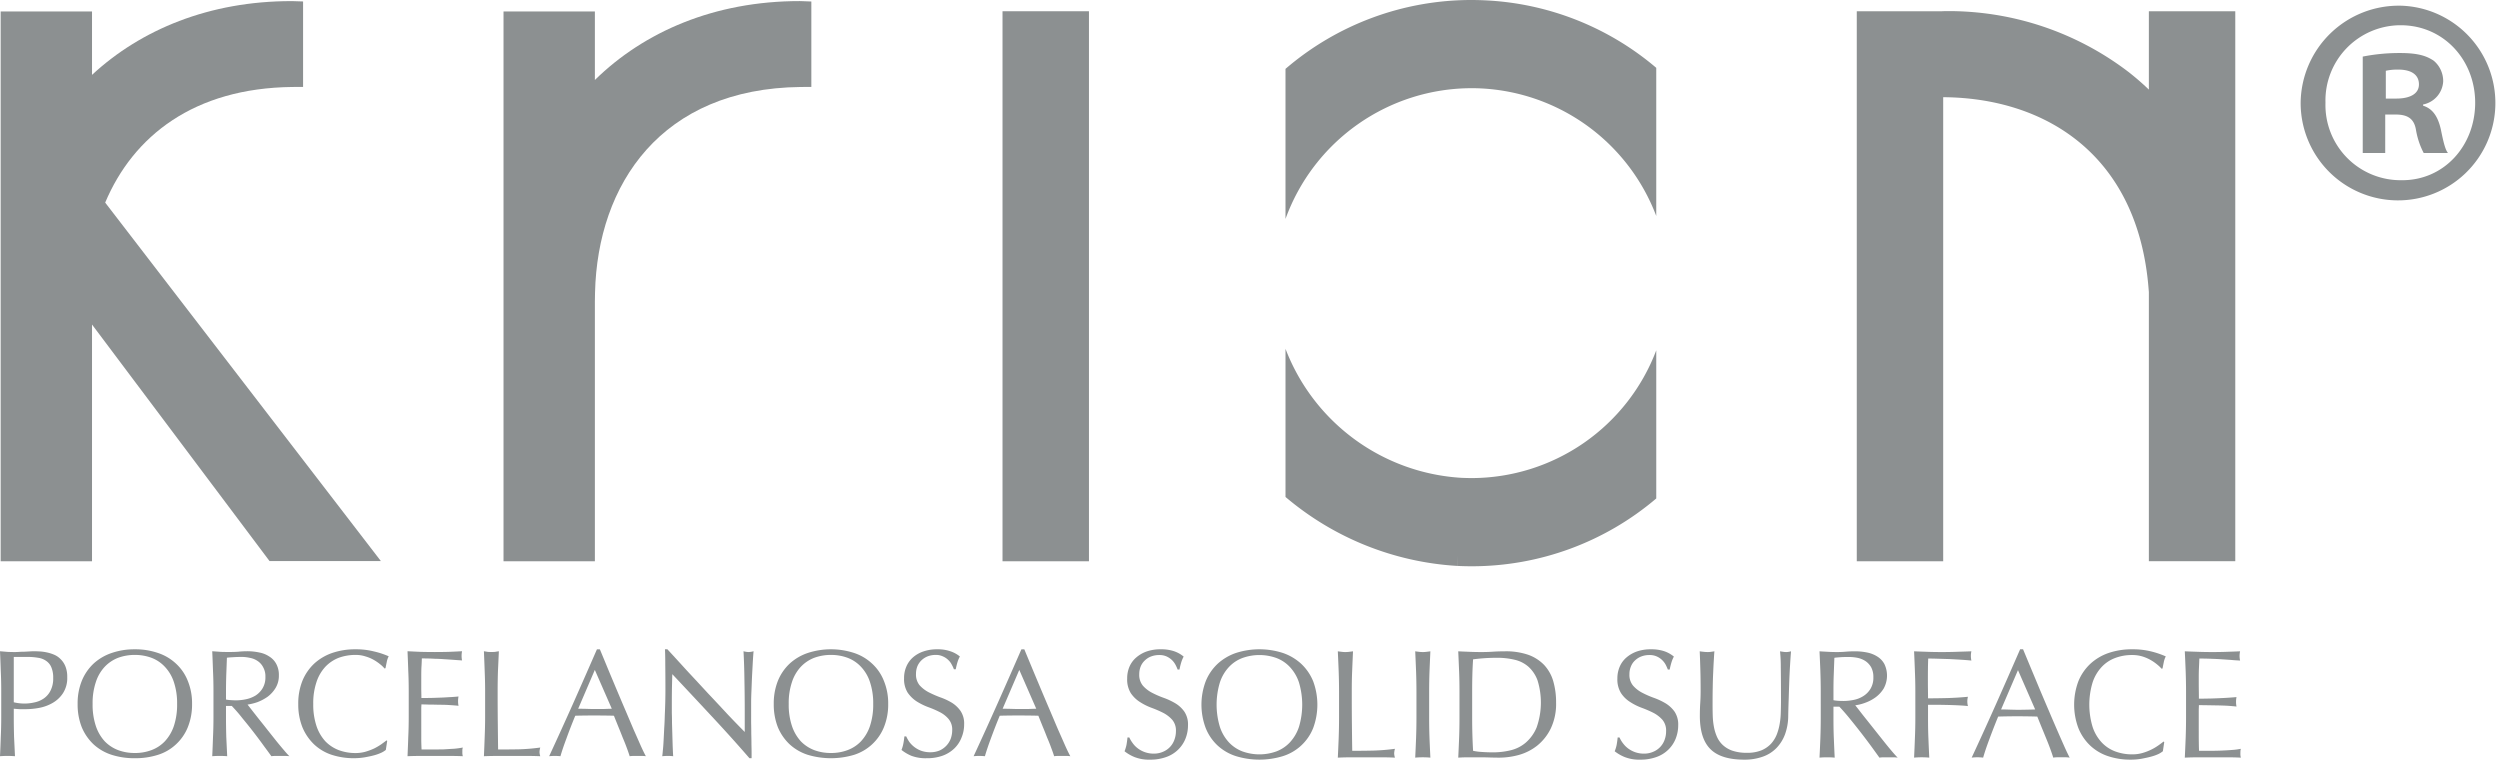 <?xml version="1.0" encoding="UTF-8"?>
<svg xmlns="http://www.w3.org/2000/svg" id="Capa_1" data-name="Capa 1" viewBox="0 0 350 106.351">
  <defs>
    <style>.cls-1{fill:#8c9091;}</style>
  </defs>
  <path class="cls-1" d="M300.841,1.578V12.544a37.153,37.153,0,0,0-2.841-2.462,41.491,41.491,0,0,0-25.627-8.525c-.185,0-.37.016-.551.018h-11.873V78.578H272.047v-64.971c14.441.1,27.295,8.179,28.758,26.842l.036.446V78.57h12.098V1.578Z"></path>
  <path class="cls-1" d="M53.319,78.546l-38.593-50.182C18.649,19.057,27.146,12.321,40.952,12.176l1.479-.008V.205l-1.431-.046c-.096-.006-.161-.002-.193-.002C29.312.149,19.727,4.14,12.882,10.482V1.608H.093V78.578H12.882V45.434L37.733,78.546Z"></path>
  <path class="cls-1" d="M112.153.157c-.096-.006-.157-.004-.193-.004C100.039.147,90.172,4.441,83.283,11.198v-9.59H70.493V78.578H83.283V42.279l.02-1.294c.354-15.201,9.264-28.603,28.806-28.808l1.479-.008V.211Z"></path>
  <path class="cls-1" d="M206.051,12.347c.442,0,.892.01,1.343.034a27.701,27.701,0,0,1,24.481,17.856V9.497A39.815,39.815,0,0,0,208.0.052C207.325.018,206.658,0,205.995,0a39.909,39.909,0,0,0-26.025,9.642V30.651a27.744,27.744,0,0,1,26.081-18.304"></path>
  <path class="cls-1" d="M205.995,66.93c-.454,0-.908-.016-1.354-.032a28.172,28.172,0,0,1-24.67-18.065V69.575a40.903,40.903,0,0,0,24.055,9.654l.08-1.487-.068,1.487c.667.032,1.338.048,2.01.048a39.842,39.842,0,0,0,25.828-9.493V49.047a27.697,27.697,0,0,1-25.88,17.884"></path>
  <polyline class="cls-1" points="152.454 1.575 152.454 78.578 140.352 78.578 140.352 1.575"></polyline>
  <path class="cls-1" d="M334.015,13.8h1.491c1.741,0,3.147-.579,3.147-1.987,0-1.242-.912-2.07-2.902-2.07a7.598,7.598,0,0,0-1.736.165Zm-.084,7.619h-3.147V7.922a26.336,26.336,0,0,1,5.217-.498c2.568,0,3.726.414,4.718,1.075a3.718,3.718,0,0,1,1.327,2.902,3.49,3.49,0,0,1-2.813,3.228v.169c1.322.412,2.07,1.489,2.484,3.31.414,2.07.663,2.898.997,3.312h-3.396a10.886,10.886,0,0,1-1.081-3.228c-.245-1.491-1.073-2.156-2.813-2.156H333.931Zm2.07-17.886A10.536,10.536,0,0,0,325.567,14.381a10.52,10.52,0,0,0,10.599,10.848c5.964.082,10.358-4.803,10.358-10.848,0-5.962-4.393-10.848-10.438-10.848Zm.165-2.735A13.631,13.631,0,1,1,322.091,14.381,13.735,13.735,0,0,1,336.086.798Z"></path>
  <path class="cls-1" d="M.173,96.713v3.682c0,.94-.02,1.873-.064,2.781C.08,104.084.044,104.985,0,105.869c.33-.024.679-.04,1.049-.04.374,0,.719.016,1.049.04-.04-.884-.085-1.785-.129-2.693-.024-.908-.04-1.841-.04-2.781v-1.174c.282.024.563.048.832.064h.9a10.473,10.473,0,0,0,1.752-.169,5.959,5.959,0,0,0,1.885-.667A4.264,4.264,0,0,0,8.794,97.083a3.889,3.889,0,0,0,.619-2.291,3.835,3.835,0,0,0-.257-1.503,2.94,2.94,0,0,0-.683-1.021,2.789,2.789,0,0,0-.917-.619,5.521,5.521,0,0,0-1.049-.322,6.337,6.337,0,0,0-.984-.128c-.314-.016-.579-.024-.792-.024q-.235,0-.579.024c-.229.016-.47.024-.728.04-.241,0-.486.008-.724.024-.245.016-.454.024-.623.024-.342,0-.696-.008-1.049-.024C.687,91.231.346,91.207,0,91.175c.044.94.08,1.873.109,2.781.044.901.064,1.817.064,2.757M1.929,98.321V91.97H3.854a8.416,8.416,0,0,1,1.495.121,2.568,2.568,0,0,1,1.113.434,2.005,2.005,0,0,1,.724.892,3.652,3.652,0,0,1,.261,1.503,3.7,3.7,0,0,1-.386,1.792A2.899,2.899,0,0,1,6.097,97.807a3.554,3.554,0,0,1-1.282.531,6.32,6.32,0,0,1-1.366.161A6.678,6.678,0,0,1,1.929,98.321"></path>
  <path class="cls-1" d="M24.795,98.554a9.485,9.485,0,0,1-.45,3.079,5.941,5.941,0,0,1-1.262,2.146,4.987,4.987,0,0,1-1.881,1.238,6.457,6.457,0,0,1-2.331.402,6.551,6.551,0,0,1-2.332-.402,5.184,5.184,0,0,1-1.881-1.238,5.961,5.961,0,0,1-1.242-2.146,9.375,9.375,0,0,1-.45-3.079,9.193,9.193,0,0,1,.45-3.055A5.702,5.702,0,0,1,14.658,93.353,5.147,5.147,0,0,1,16.539,92.091a6.729,6.729,0,0,1,2.332-.402,6.63,6.63,0,0,1,2.331.402A4.953,4.953,0,0,1,23.083,93.353a5.683,5.683,0,0,1,1.262,2.146,9.301,9.301,0,0,1,.45,3.055m-13.927,0a8.646,8.646,0,0,0,.579,3.256,6.985,6.985,0,0,0,1.648,2.395,6.823,6.823,0,0,0,2.544,1.471,10.367,10.367,0,0,0,3.232.474,10.396,10.396,0,0,0,3.247-.474,6.559,6.559,0,0,0,2.524-1.471,6.63,6.63,0,0,0,1.652-2.395,8.485,8.485,0,0,0,.595-3.256,8.29,8.29,0,0,0-.595-3.223,6.524,6.524,0,0,0-1.652-2.42,6.813,6.813,0,0,0-2.524-1.495,9.723,9.723,0,0,0-3.247-.514,9.696,9.696,0,0,0-3.232.514,7.096,7.096,0,0,0-2.544,1.495,6.863,6.863,0,0,0-1.648,2.42,8.447,8.447,0,0,0-.579,3.223"></path>
  <path class="cls-1" d="M31.64,97.935V96.713c0-.763.016-1.535.04-2.307.032-.764.06-1.552.088-2.331.229-.024.507-.048.836-.064.326-.024.74-.04,1.238-.04a5.073,5.073,0,0,1,1.133.128,2.745,2.745,0,0,1,1.069.426,2.291,2.291,0,0,1,.792.876,2.589,2.589,0,0,1,.321,1.367,2.929,2.929,0,0,1-.406,1.608,3.093,3.093,0,0,1-.985,1.005,4.254,4.254,0,0,1-1.326.514,6.772,6.772,0,0,1-1.371.153c-.285,0-.547-.016-.788-.033a3.808,3.808,0,0,1-.643-.08m-1.752-1.222v3.682c0,.94-.02,1.873-.064,2.781-.032.908-.064,1.809-.109,2.693.326-.024.68-.04,1.049-.04s.719.016,1.045.04c-.04-.884-.084-1.785-.128-2.693-.024-.908-.04-1.841-.04-2.781V98.835h.812a21.272,21.272,0,0,1,1.495,1.728c.559.675,1.101,1.35,1.628,2.034.531.691,1.005,1.326,1.435,1.929.442.595.772,1.045.984,1.342a5.225,5.225,0,0,1,.619-.04h1.262a5.872,5.872,0,0,1,.643.04c-.201-.193-.466-.49-.792-.876-.329-.386-.679-.804-1.049-1.262-.37-.466-.756-.956-1.158-1.455-.398-.514-.784-.997-1.154-1.455q-.554-.699-1.005-1.278c-.298-.386-.535-.683-.703-.9A7.587,7.587,0,0,0,36.024,98.305a6.461,6.461,0,0,0,1.435-.756,4.355,4.355,0,0,0,1.113-1.222,3.28,3.28,0,0,0,.47-1.769,3.239,3.239,0,0,0-.365-1.608,2.697,2.697,0,0,0-.965-1.029,3.709,3.709,0,0,0-1.407-.571,7.915,7.915,0,0,0-1.716-.177,12.186,12.186,0,0,0-1.218.065c-.398.032-.808.04-1.218.04-.414,0-.82,0-1.222-.016-.398-.032-.804-.056-1.218-.088.044.94.077,1.873.109,2.781.044.901.064,1.817.064,2.757"></path>
  <path class="cls-1" d="M54.015,104.993l.193-1.262-.088-.08c-.197.153-.45.337-.747.554a8.755,8.755,0,0,1-.985.579,8.916,8.916,0,0,1-1.198.45,5.159,5.159,0,0,1-1.411.193,6.652,6.652,0,0,1-2.355-.41,5.201,5.201,0,0,1-1.877-1.238,5.967,5.967,0,0,1-1.242-2.146,9.404,9.404,0,0,1-.45-3.07,9.222,9.222,0,0,1,.45-3.063A5.77,5.77,0,0,1,45.546,93.353a5.164,5.164,0,0,1,1.877-1.262,6.829,6.829,0,0,1,2.355-.402,4.36,4.36,0,0,1,1.411.217,5.292,5.292,0,0,1,1.157.49,6.47,6.47,0,0,1,.896.619,3.991,3.991,0,0,1,.599.579l.129-.048c.044-.225.1-.514.173-.852a2.747,2.747,0,0,1,.277-.812,11.293,11.293,0,0,0-2.074-.683,10.2,10.2,0,0,0-2.568-.298,9.95,9.95,0,0,0-3.251.507,7.227,7.227,0,0,0-2.544,1.503,6.904,6.904,0,0,0-1.648,2.411,8.533,8.533,0,0,0-.579,3.24,8.632,8.632,0,0,0,.579,3.247,7.105,7.105,0,0,0,1.628,2.395,6.622,6.622,0,0,0,2.48,1.471,9.982,9.982,0,0,0,3.123.474,9.309,9.309,0,0,0,1.519-.128c.486-.088.917-.177,1.302-.282a6.286,6.286,0,0,0,1.005-.362,3.183,3.183,0,0,0,.623-.386"></path>
  <path class="cls-1" d="M57.222,96.697v3.674c0,.94-.02,1.873-.064,2.781-.028.9-.064,1.808-.105,2.717.651-.024,1.302-.04,1.946-.04h3.87c.639,0,1.282.016,1.925.04a1.896,1.896,0,0,1-.065-.554V104.993a1.807,1.807,0,0,1,.065-.338,11.974,11.974,0,0,1-1.222.169c-.454.024-.945.056-1.471.088-.514.008-1.045.016-1.584.016H59.018c-.012-.265-.028-.667-.04-1.198V99.044c.012-.153.02-.297.02-.426q.386,0,1.025.024c.446,0,.908.008,1.394.024.495,0,.989.008,1.475.04.495.032.933.064,1.302.105a3.108,3.108,0,0,1-.064-.635,3.253,3.253,0,0,1,.064-.667c-.313.032-.647.056-1.005.08-.342.016-.719.04-1.133.064-.414.016-.872.033-1.371.049s-1.061.016-1.688.016c0-.265-.008-.667-.02-1.198V94.896c0-.522.004-.997.02-1.415q.042-.615.06-1.302,1.055,0,1.796.048c.503.008.956.032,1.371.064.43.024.828.056,1.202.08.382.033.804.056,1.262.088a3.232,3.232,0,0,1,0-1.286c-.643.032-1.278.065-1.909.088-.623.016-1.258.024-1.901.024-.643,0-1.282-.008-1.925-.024-.627-.024-1.262-.056-1.901-.088.04.917.076,1.825.105,2.741.044.908.064,1.841.064,2.781"></path>
  <path class="cls-1" d="M67.917,96.713v3.682c0,.94-.024,1.873-.06,2.781-.032.908-.068,1.809-.109,2.693.683-.024,1.338-.04,1.966-.04h3.959c.655,0,1.31.016,1.965.04a2.054,2.054,0,0,1-.105-.579,2.524,2.524,0,0,1,.105-.635,27.709,27.709,0,0,1-2.994.249q-1.393.024-2.91.024c-.012-1.037-.028-2.211-.04-3.529-.016-1.327-.024-2.886-.024-4.687,0-.94.016-1.857.044-2.757.044-.908.084-1.841.128-2.781-.185.032-.362.056-.535.088-.169.016-.342.016-.51.016-.173,0-.346,0-.514-.016-.173-.032-.35-.056-.535-.088.04.94.077,1.873.109,2.781.036.901.06,1.817.06,2.757"></path>
  <path class="cls-1" d="M90.421,105.869a4.94,4.94,0,0,0-.579-.04H88.709a4.796,4.796,0,0,0-.555.04c-.1-.321-.237-.723-.406-1.173-.173-.474-.366-.956-.579-1.455-.201-.514-.406-1.029-.619-1.543-.213-.531-.414-1.021-.599-1.495-.458-.016-.921-.024-1.391-.024-.47-.008-.94-.016-1.415-.016-.442,0-.876.008-1.302.016-.426,0-.864.008-1.306.024-.458,1.109-.872,2.178-1.238,3.191-.374.997-.651,1.824-.836,2.476-.245-.024-.51-.04-.791-.04-.286,0-.551.016-.792.04q1.73-3.737,3.38-7.435,1.646-3.714,3.312-7.532h.41c.342.828.715,1.72,1.113,2.693.398.956.804,1.921,1.218,2.91.414.98.828,1.961,1.242,2.926.414.973.8,1.881,1.154,2.717.37.828.699,1.576.985,2.227.297.659.542,1.157.727,1.495m-9.477-6.648c.37,0,.756.008,1.154.016q.603.024,1.157.024h1.198c.398-.016.8-.032,1.198-.04l-2.375-5.434Z"></path>
  <path class="cls-1" d="M104.923,106.15h.301v-.707c0-.337-.008-.74-.02-1.198,0-.466-.008-.973-.024-1.503,0-.539-.008-1.069-.02-1.6V98.337c0-.41.012-.957.044-1.64.028-.683.052-1.382.084-2.098.04-.716.077-1.383.109-2.01.04-.627.072-1.101.105-1.415a3.001,3.001,0,0,1-.683.113,3.061,3.061,0,0,1-.728-.113q.102,1.881.129,4.027c.028,1.407.044,2.862.044,4.357v2.918c-.659-.659-1.431-1.455-2.311-2.379-.872-.94-1.797-1.937-2.781-2.974-.973-1.053-1.953-2.114-2.954-3.183q-1.477-1.628-2.781-3.039h-.342q.043.724.044,2.195c.012.989.02,2.171.02,3.537,0,.466-.008,1.005-.02,1.608-.016.595-.036,1.206-.065,1.833-.016.627-.04,1.254-.084,1.881-.028.635-.06,1.214-.088,1.76-.028.531-.06.981-.105,1.366-.028.386-.06.643-.084.788.241-.024.502-.04.788-.04a7.062,7.062,0,0,1,.747.04c-.012-.112-.024-.321-.04-.643-.012-.321-.032-.699-.044-1.125-.012-.434-.028-.892-.04-1.391-.016-.507-.028-.997-.044-1.479,0-.491-.008-.949-.024-1.391V98.731c0-1.158.008-2.066.024-2.741.016-.668.028-1.206.044-1.608q2.779,2.954,5.563,5.948,2.779,2.979,5.237,5.82"></path>
  <path class="cls-1" d="M122.249,98.554a9.485,9.485,0,0,1-.45,3.079,5.876,5.876,0,0,1-1.258,2.146,4.974,4.974,0,0,1-1.885,1.238,6.457,6.457,0,0,1-2.331.402,6.58,6.58,0,0,1-2.331-.402,5.182,5.182,0,0,1-1.881-1.238,6.021,6.021,0,0,1-1.242-2.146,9.375,9.375,0,0,1-.45-3.079,9.193,9.193,0,0,1,.45-3.055,5.757,5.757,0,0,1,1.242-2.146,5.145,5.145,0,0,1,1.881-1.262,6.759,6.759,0,0,1,2.331-.402,6.63,6.63,0,0,1,2.331.402,4.94,4.94,0,0,1,1.885,1.262,5.624,5.624,0,0,1,1.258,2.146,9.301,9.301,0,0,1,.45,3.055m-13.923,0a8.72,8.72,0,0,0,.575,3.256,6.978,6.978,0,0,0,1.648,2.395,6.856,6.856,0,0,0,2.544,1.471,11.304,11.304,0,0,0,6.479,0,6.692,6.692,0,0,0,4.176-3.867,8.408,8.408,0,0,0,.599-3.256,8.215,8.215,0,0,0-.599-3.223,6.476,6.476,0,0,0-1.652-2.42,6.806,6.806,0,0,0-2.524-1.495,10.456,10.456,0,0,0-6.479,0,7.132,7.132,0,0,0-2.544,1.495,6.857,6.857,0,0,0-1.648,2.42,8.519,8.519,0,0,0-.575,3.223"></path>
  <path class="cls-1" d="M126.872,103.096h-.257c-.044.41-.093.748-.149,1.021a4.684,4.684,0,0,1-.257.876,5.969,5.969,0,0,0,1.367.812,5.67,5.67,0,0,0,2.162.346,6.41,6.41,0,0,0,2.202-.346A4.665,4.665,0,0,0,133.588,104.8a4.261,4.261,0,0,0,1.025-1.536,4.773,4.773,0,0,0,.366-1.865,3.116,3.116,0,0,0-.514-1.881,4.172,4.172,0,0,0-1.242-1.158,8.696,8.696,0,0,0-1.624-.747,15.531,15.531,0,0,1-1.603-.707,4.568,4.568,0,0,1-1.262-.981,2.363,2.363,0,0,1-.494-1.583,2.829,2.829,0,0,1,.197-1.069,2.52,2.52,0,0,1,.575-.836,2.707,2.707,0,0,1,.876-.555,3.133,3.133,0,0,1,1.113-.193,2.239,2.239,0,0,1,1.025.217,2.362,2.362,0,0,1,.728.49,2.254,2.254,0,0,1,.494.659,4.07,4.07,0,0,1,.298.643h.257c.084-.41.172-.756.257-1.029a4.29,4.29,0,0,1,.321-.763,4.144,4.144,0,0,0-1.391-.748,5.338,5.338,0,0,0-1.777-.257,5.78,5.78,0,0,0-1.925.298,4.315,4.315,0,0,0-1.475.836,3.574,3.574,0,0,0-.921,1.278A4.038,4.038,0,0,0,126.57,94.945a3.613,3.613,0,0,0,.494,2.01,4.568,4.568,0,0,0,1.262,1.238,8.915,8.915,0,0,0,1.603.796,13.373,13.373,0,0,1,1.624.699,3.96,3.96,0,0,1,1.242.965,2.273,2.273,0,0,1,.514,1.559,3.557,3.557,0,0,1-.213,1.222,2.95,2.95,0,0,1-1.584,1.648,3.322,3.322,0,0,1-1.266.233,3.767,3.767,0,0,1-1.238-.193,3.646,3.646,0,0,1-1.692-1.238,5.29,5.29,0,0,1-.446-.788"></path>
  <path class="cls-1" d="M149.846,105.869a4.94,4.94,0,0,0-.579-.04h-1.133a4.672,4.672,0,0,0-.555.04c-.1-.321-.237-.723-.41-1.173-.169-.474-.362-.956-.579-1.455-.197-.514-.402-1.029-.619-1.543-.213-.531-.414-1.021-.599-1.495-.454-.016-.917-.024-1.391-.024-.47-.008-.94-.016-1.411-.016-.442,0-.876.008-1.306.016q-.639,0-1.302.024c-.458,1.109-.872,2.178-1.242,3.191-.37.997-.647,1.824-.832,2.476-.245-.024-.51-.04-.792-.04-.289,0-.551.016-.791.04q1.73-3.737,3.376-7.435,1.651-3.714,3.316-7.532h.406c.342.828.715,1.72,1.117,2.693.398.956.804,1.921,1.218,2.91.414.98.828,1.961,1.242,2.926.414.973.796,1.881,1.154,2.717.37.828.699,1.576.984,2.227.298.659.539,1.157.728,1.495m-9.477-6.648c.37,0,.756.008,1.153.016q.603.024,1.158.024H143.877c.398-.016.796-.032,1.198-.04l-2.375-5.434Z"></path>
  <path class="cls-1" d="M305.993,93.948c-.036-.917-.076-1.841-.121-2.765.652.032,1.299.048,1.941.072.639.024,1.29.032,1.937.032.651,0,1.294-.008,1.929-.032.635-.024,1.278-.04,1.933-.072a3.149,3.149,0,0,0-.072.651,3.196,3.196,0,0,0,.072.643c-.466-.024-.888-.048-1.27-.088-.386-.024-.788-.056-1.214-.081-.426-.032-.892-.056-1.395-.072-.51-.024-1.117-.04-1.824-.04-.016.466-.036.908-.056,1.326-.02.418-.028.892-.028,1.423,0,.571,0,1.117.008,1.656.008.531.012.94.012,1.214.635,0,1.21-.016,1.708-.024.51-.016.973-.033,1.387-.056.422-.016.808-.04,1.161-.064.358-.024.691-.049,1.009-.081a3.447,3.447,0,0,0-.064.675,3.264,3.264,0,0,0,.064.651c-.374-.04-.812-.08-1.31-.113-.498-.024-.997-.04-1.499-.048-.494-.008-.965-.016-1.407-.024-.442-.008-.788-.008-1.049-.008,0,.129-.004.273-.012.418-.008.153-.008.346-.008.579v2.146c0,.82,0,1.495.008,2.034.008.539.016.94.032,1.214h1.52c.547,0,1.085-.008,1.612-.032.531-.024,1.029-.048,1.495-.088a9.186,9.186,0,0,0,1.226-.161,1.668,1.668,0,0,0-.056.337c-.004.121-.008.233-.008.338a2.014,2.014,0,0,0,.064.563c-.651-.032-1.298-.048-1.937-.048h-3.935q-.977,0-1.973.048c.044-.924.085-1.849.121-2.765.033-.917.052-1.849.052-2.805V96.769c0-.949-.02-1.889-.052-2.821m-3.81,11.615a6.312,6.312,0,0,1-1.021.362c-.402.113-.844.201-1.334.298a8.67,8.67,0,0,1-1.539.128,9.755,9.755,0,0,1-3.163-.49,6.722,6.722,0,0,1-2.504-1.487,6.933,6.933,0,0,1-1.648-2.436,9.363,9.363,0,0,1,0-6.567,6.915,6.915,0,0,1,1.672-2.436,7.245,7.245,0,0,1,2.564-1.52,10.015,10.015,0,0,1,3.296-.514,10.578,10.578,0,0,1,2.613.289,12.219,12.219,0,0,1,2.09.707,2.922,2.922,0,0,0-.282.82c-.072.346-.128.635-.173.868l-.128.04a4.814,4.814,0,0,0-.607-.579,6.465,6.465,0,0,0-.912-.635,5.764,5.764,0,0,0-1.169-.506,4.737,4.737,0,0,0-1.431-.201,6.527,6.527,0,0,0-2.371.41,4.924,4.924,0,0,0-1.909,1.27,5.819,5.819,0,0,0-1.266,2.162,10.756,10.756,0,0,0,0,6.214,5.915,5.915,0,0,0,1.266,2.17,5.007,5.007,0,0,0,1.909,1.27,6.698,6.698,0,0,0,2.371.41,5.141,5.141,0,0,0,1.443-.193,7.352,7.352,0,0,0,1.214-.466,7.162,7.162,0,0,0,.997-.587c.298-.209.542-.394.747-.555l.085.088-.193,1.278a3.344,3.344,0,0,1-.615.386m-13.159-1.013c-.293-.667-.627-1.415-.997-2.267-.366-.844-.763-1.76-1.177-2.741-.422-.98-.84-1.969-1.262-2.966-.414-.997-.824-1.985-1.234-2.958-.406-.973-.78-1.881-1.129-2.717h-.41c-1.125,2.581-2.243,5.129-3.352,7.621-1.117,2.508-2.255,5.016-3.433,7.548a6.733,6.733,0,0,1,1.608,0c.189-.667.47-1.511.848-2.524.374-1.021.791-2.09,1.254-3.223.446-.016.889-.024,1.322-.032.434-.008.876-.008,1.322-.008.475,0,.953,0,1.431.008.474.008.948.016,1.407.032.189.482.394.981.607,1.511.217.522.43,1.045.639,1.559q.32.772.575,1.471c.172.474.309.868.41,1.206a3.696,3.696,0,0,1,.575-.048h1.15a3.742,3.742,0,0,1,.575.048c-.189-.354-.43-.852-.728-1.52m-6.511-10.731,2.407,5.506c-.406.016-.808.024-1.214.032-.406.008-.812.016-1.214.016-.378,0-.768-.016-1.17-.024-.406-.016-.796-.024-1.174-.024ZM268.088,93.988c-.032-.916-.072-1.857-.116-2.805.655.032,1.298.048,1.941.072.639.024,1.29.032,1.941.032s1.306-.008,1.969-.032c.667-.024,1.387-.04,2.171-.072a3.121,3.121,0,0,0-.072.651,3.167,3.167,0,0,0,.072.643c-.394-.04-.864-.08-1.415-.112-.551-.04-1.105-.064-1.672-.096q-.862-.025-1.652-.049c-.526-.016-.965-.024-1.306-.024-.02.506-.032.989-.036,1.455-.008.466-.008.924-.008,1.382,0,.507,0,.973.008,1.399.004.434.012.876.012,1.334.948,0,1.897-.016,2.825-.04.933-.032,1.853-.088,2.761-.177a2.554,2.554,0,0,0,0,1.302c-.358-.049-.768-.072-1.218-.097-.462-.024-.933-.04-1.423-.056-.49-.008-.993-.024-1.495-.024h-1.451v1.849c0,.949.012,1.889.052,2.813.036.924.076,1.833.121,2.733-.334-.032-.691-.048-1.061-.048-.378,0-.736.016-1.065.048.044-.901.084-1.809.116-2.733.04-.924.06-1.865.06-2.813V96.794c0-.957-.02-1.889-.06-2.806m-10.744,4.124c.237.016.498.024.792.024a7.206,7.206,0,0,0,1.399-.153,3.881,3.881,0,0,0,1.33-.531,3.049,3.049,0,0,0,1.005-1.021,2.971,2.971,0,0,0,.402-1.616,2.879,2.879,0,0,0-.309-1.399,2.594,2.594,0,0,0-.816-.876,3.225,3.225,0,0,0-1.085-.442,6.339,6.339,0,0,0-1.15-.121c-.503,0-.924.008-1.258.033-.329.024-.615.048-.84.08-.032.796-.06,1.575-.088,2.363-.032.772-.04,1.559-.04,2.339v1.238a5.062,5.062,0,0,0,.659.081M254.853,93.988c-.036-.916-.077-1.857-.121-2.805.422.032.828.048,1.234.072.406.024.816.032,1.238.032.418,0,.828-.016,1.234-.056.402-.032.816-.048,1.234-.048a8.545,8.545,0,0,1,1.732.169,4.18,4.18,0,0,1,1.443.579,2.804,2.804,0,0,1,.977,1.053,3.747,3.747,0,0,1-.109,3.408,4.38,4.38,0,0,1-1.142,1.238,5.793,5.793,0,0,1-1.439.756,6.257,6.257,0,0,1-1.399.354c.177.225.418.523.719.917s.643.82,1.017,1.286c.374.474.768.965,1.166,1.471.41.514.8,1.005,1.177,1.479.37.466.728.9,1.057,1.286.334.394.603.691.804.892a4.427,4.427,0,0,0-.647-.048h-1.278a4.022,4.022,0,0,0-.631.048c-.217-.305-.547-.764-.985-1.367-.442-.611-.933-1.262-1.463-1.953-.535-.691-1.081-1.382-1.64-2.066-.555-.691-1.065-1.27-1.527-1.752h-.82v1.592c0,.949.012,1.889.052,2.813.036.924.076,1.833.121,2.733-.334-.032-.691-.048-1.061-.048-.382,0-.732.016-1.065.048.044-.901.084-1.809.121-2.733.032-.924.052-1.865.052-2.813V96.794c0-.957-.02-1.889-.052-2.806M249.31,93.482a20.976,20.976,0,0,0-.105-2.299c.161.032.309.048.458.072a2.611,2.611,0,0,0,.43.032,2.658,2.658,0,0,0,.651-.105c-.044.506-.084,1.101-.128,1.808-.044.7-.081,1.447-.113,2.251-.028.804-.056,1.624-.08,2.476-.032.844-.056,1.656-.072,2.46a7.673,7.673,0,0,1-.438,2.597,5.5,5.5,0,0,1-1.206,1.945,4.922,4.922,0,0,1-1.917,1.214,7.508,7.508,0,0,1-2.613.418q-3.244,0-4.722-1.479-1.477-1.471-1.475-4.663c0-.667.02-1.278.056-1.808.032-.523.052-1.061.052-1.608,0-1.214-.012-2.291-.044-3.232-.028-.94-.052-1.728-.084-2.379.173.032.358.048.563.072a4.755,4.755,0,0,0,.563.032,2.99,2.99,0,0,0,.466-.032c.153-.024.305-.04.466-.072-.032.314-.056.731-.084,1.246-.032.507-.06,1.093-.088,1.744-.032.643-.052,1.351-.064,2.098-.016.756-.02,1.527-.02,2.339,0,.49.004,1.005.02,1.527a10.118,10.118,0,0,0,.153,1.543,6.435,6.435,0,0,0,.422,1.431,3.553,3.553,0,0,0,.832,1.19,3.834,3.834,0,0,0,1.366.804,6.213,6.213,0,0,0,2.038.289,5.245,5.245,0,0,0,2.006-.346,3.927,3.927,0,0,0,1.33-.908,4.264,4.264,0,0,0,.816-1.302,7.523,7.523,0,0,0,.418-1.543,10.307,10.307,0,0,0,.149-1.6c.016-.531.028-1.021.028-1.471,0-2.05-.012-3.633-.028-4.743M227.2,104.036a3.538,3.538,0,0,0,.715.732,3.729,3.729,0,0,0,.985.531,3.655,3.655,0,0,0,1.258.209,3.142,3.142,0,0,0,1.286-.257,2.828,2.828,0,0,0,1.596-1.664,3.403,3.403,0,0,0,.213-1.222,2.328,2.328,0,0,0-.506-1.584,4.399,4.399,0,0,0-1.266-.981,15.754,15.754,0,0,0-1.636-.707,8.209,8.209,0,0,1-1.636-.82,4.182,4.182,0,0,1-1.266-1.238,3.624,3.624,0,0,1-.51-2.042,4.117,4.117,0,0,1,.326-1.656,3.513,3.513,0,0,1,.94-1.286,4.604,4.604,0,0,1,1.487-.852,5.898,5.898,0,0,1,1.95-.298,5.708,5.708,0,0,1,1.796.249,4.258,4.258,0,0,1,1.411.772,4.325,4.325,0,0,0-.326.772,10.335,10.335,0,0,0-.261,1.045h-.257c-.077-.201-.177-.426-.293-.659a2.646,2.646,0,0,0-1.25-1.173A2.405,2.405,0,0,0,230.914,91.705a3.117,3.117,0,0,0-1.113.193,2.639,2.639,0,0,0-.889.555,2.274,2.274,0,0,0-.583.852,2.735,2.735,0,0,0-.209,1.085,2.34,2.34,0,0,0,.511,1.6,4.379,4.379,0,0,0,1.27.989,12.655,12.655,0,0,0,1.631.715,9.526,9.526,0,0,1,1.636.764,4.269,4.269,0,0,1,1.27,1.173,3.211,3.211,0,0,1,.51,1.905,5.047,5.047,0,0,1-.358,1.889,4.406,4.406,0,0,1-1.041,1.543,4.519,4.519,0,0,1-1.668,1.021,6.504,6.504,0,0,1-2.247.362,5.523,5.523,0,0,1-2.174-.362,5.718,5.718,0,0,1-1.403-.812,4.866,4.866,0,0,0,.273-.892c.048-.273.1-.619.144-1.037h.257a4.271,4.271,0,0,0,.466.788m-20.964,1.077a7.471,7.471,0,0,0,1.234.161c.518.04,1.057.056,1.603.056a10.469,10.469,0,0,0,2.383-.282,5.067,5.067,0,0,0,2.13-1.061,5.652,5.652,0,0,0,1.543-2.138,10.489,10.489,0,0,0,.128-6.6,4.784,4.784,0,0,0-1.278-1.913,4.447,4.447,0,0,0-1.937-.973,10.376,10.376,0,0,0-2.472-.273c-.651,0-1.258.024-1.821.064s-1.069.096-1.515.153c-.044.691-.081,1.423-.1,2.178-.02.756-.028,1.527-.028,2.307v3.73q0,2.339.129,4.59M204.274,93.988c-.036-.916-.077-1.857-.121-2.805.547.032,1.089.048,1.636.072.547.024,1.085.032,1.636.032s1.094-.016,1.64-.056c.538-.032,1.085-.048,1.636-.048a9.577,9.577,0,0,1,3.26.49,5.809,5.809,0,0,1,2.219,1.423,5.646,5.646,0,0,1,1.27,2.251,10.555,10.555,0,0,1,.402,3.007,7.988,7.988,0,0,1-.752,3.649,6.982,6.982,0,0,1-1.905,2.395,7.287,7.287,0,0,1-2.556,1.294,10.383,10.383,0,0,1-2.677.378c-.49,0-.977-.008-1.451-.024s-.961-.024-1.451-.024h-1.455c-.478,0-.961.016-1.451.048.044-.901.084-1.809.121-2.733s.052-1.865.052-2.813V96.794c0-.957-.016-1.889-.052-2.806m-6.025,0c-.036-.916-.076-1.857-.121-2.805.189.032.37.048.543.072a3.78,3.78,0,0,0,.519.032,3.878,3.878,0,0,0,.522-.032c.173-.024.35-.04.539-.072-.04.949-.084,1.889-.121,2.805-.032.917-.049,1.849-.049,2.806v3.73c0,.949.016,1.889.049,2.813.036.924.08,1.833.121,2.733-.334-.032-.684-.048-1.061-.048-.37,0-.728.016-1.061.048.044-.901.084-1.809.121-2.733.032-.924.052-1.865.052-2.813V96.794c0-.957-.02-1.889-.052-2.806m-10.836,0c-.036-.916-.076-1.857-.121-2.805.189.032.366.048.547.072a3.705,3.705,0,0,0,.519.032,3.964,3.964,0,0,0,.523-.032c.165-.024.349-.04.538-.072-.044.949-.084,1.889-.121,2.805-.04.917-.052,1.849-.052,2.806,0,1.817.004,3.392.02,4.735.012,1.334.028,2.532.044,3.585,1.025,0,2.006-.008,2.946-.032a28.588,28.588,0,0,0,3.035-.249,2.663,2.663,0,0,0-.109.651,2.185,2.185,0,0,0,.109.587c-.667-.032-1.331-.048-1.998-.048h-3.995c-.643,0-1.31.016-2.006.048.044-.901.084-1.809.121-2.733.032-.924.052-1.865.052-2.813V96.794c0-.957-.02-1.889-.052-2.806m-5.559,1.559a5.826,5.826,0,0,0-1.27-2.162,4.94,4.94,0,0,0-1.905-1.27,7.018,7.018,0,0,0-4.727,0,4.975,4.975,0,0,0-1.905,1.27,5.77,5.77,0,0,0-1.266,2.162,10.766,10.766,0,0,0,0,6.214,5.864,5.864,0,0,0,1.266,2.17,5.061,5.061,0,0,0,1.905,1.27,7.018,7.018,0,0,0,4.727,0,5.024,5.024,0,0,0,1.905-1.27,5.921,5.921,0,0,0,1.27-2.17,10.85,10.85,0,0,0,0-6.214m-13.054-.177a6.89,6.89,0,0,1,1.664-2.436,7.281,7.281,0,0,1,2.572-1.52,10.724,10.724,0,0,1,6.563,0,7.263,7.263,0,0,1,2.568,1.52,6.969,6.969,0,0,1,1.672,2.436,9.424,9.424,0,0,1,0,6.567,6.719,6.719,0,0,1-4.24,3.923,11.23,11.23,0,0,1-6.563,0,6.874,6.874,0,0,1-2.572-1.487,6.756,6.756,0,0,1-1.664-2.436,9.302,9.302,0,0,1,0-6.567m-10.229,8.665a3.341,3.341,0,0,0,.715.732,3.545,3.545,0,0,0,.985.531,3.638,3.638,0,0,0,1.258.209,3.156,3.156,0,0,0,1.286-.257,2.834,2.834,0,0,0,1.592-1.664,3.406,3.406,0,0,0,.221-1.222,2.309,2.309,0,0,0-.51-1.584,4.419,4.419,0,0,0-1.27-.981,15.022,15.022,0,0,0-1.636-.707,8.306,8.306,0,0,1-1.636-.82,4.33,4.33,0,0,1-1.27-1.238,3.655,3.655,0,0,1-.503-2.042,4.115,4.115,0,0,1,.321-1.656,3.519,3.519,0,0,1,.945-1.286,4.538,4.538,0,0,1,1.483-.852,5.893,5.893,0,0,1,1.949-.298,5.673,5.673,0,0,1,1.797.249,4.218,4.218,0,0,1,1.411.772,4.684,4.684,0,0,0-.326.772,9.442,9.442,0,0,0-.257,1.045h-.261a4.996,4.996,0,0,0-.293-.659,2.678,2.678,0,0,0-.498-.667,2.784,2.784,0,0,0-.747-.506,2.418,2.418,0,0,0-1.041-.201,3.156,3.156,0,0,0-1.117.193,2.582,2.582,0,0,0-.884.555,2.386,2.386,0,0,0-.591.852,2.876,2.876,0,0,0-.201,1.085,2.359,2.359,0,0,0,.507,1.6,4.435,4.435,0,0,0,1.27.989,12.741,12.741,0,0,0,1.636.715,9.484,9.484,0,0,1,1.632.764,4.172,4.172,0,0,1,1.27,1.173,3.211,3.211,0,0,1,.51,1.905,5.047,5.047,0,0,1-.358,1.889,4.456,4.456,0,0,1-1.041,1.543,4.519,4.519,0,0,1-1.668,1.021,6.482,6.482,0,0,1-2.243.362,5.545,5.545,0,0,1-2.178-.362,5.668,5.668,0,0,1-1.395-.812,5.515,5.515,0,0,0,.27-.892c.048-.273.1-.619.141-1.037h.257a4.274,4.274,0,0,0,.47.788"></path>
</svg>
